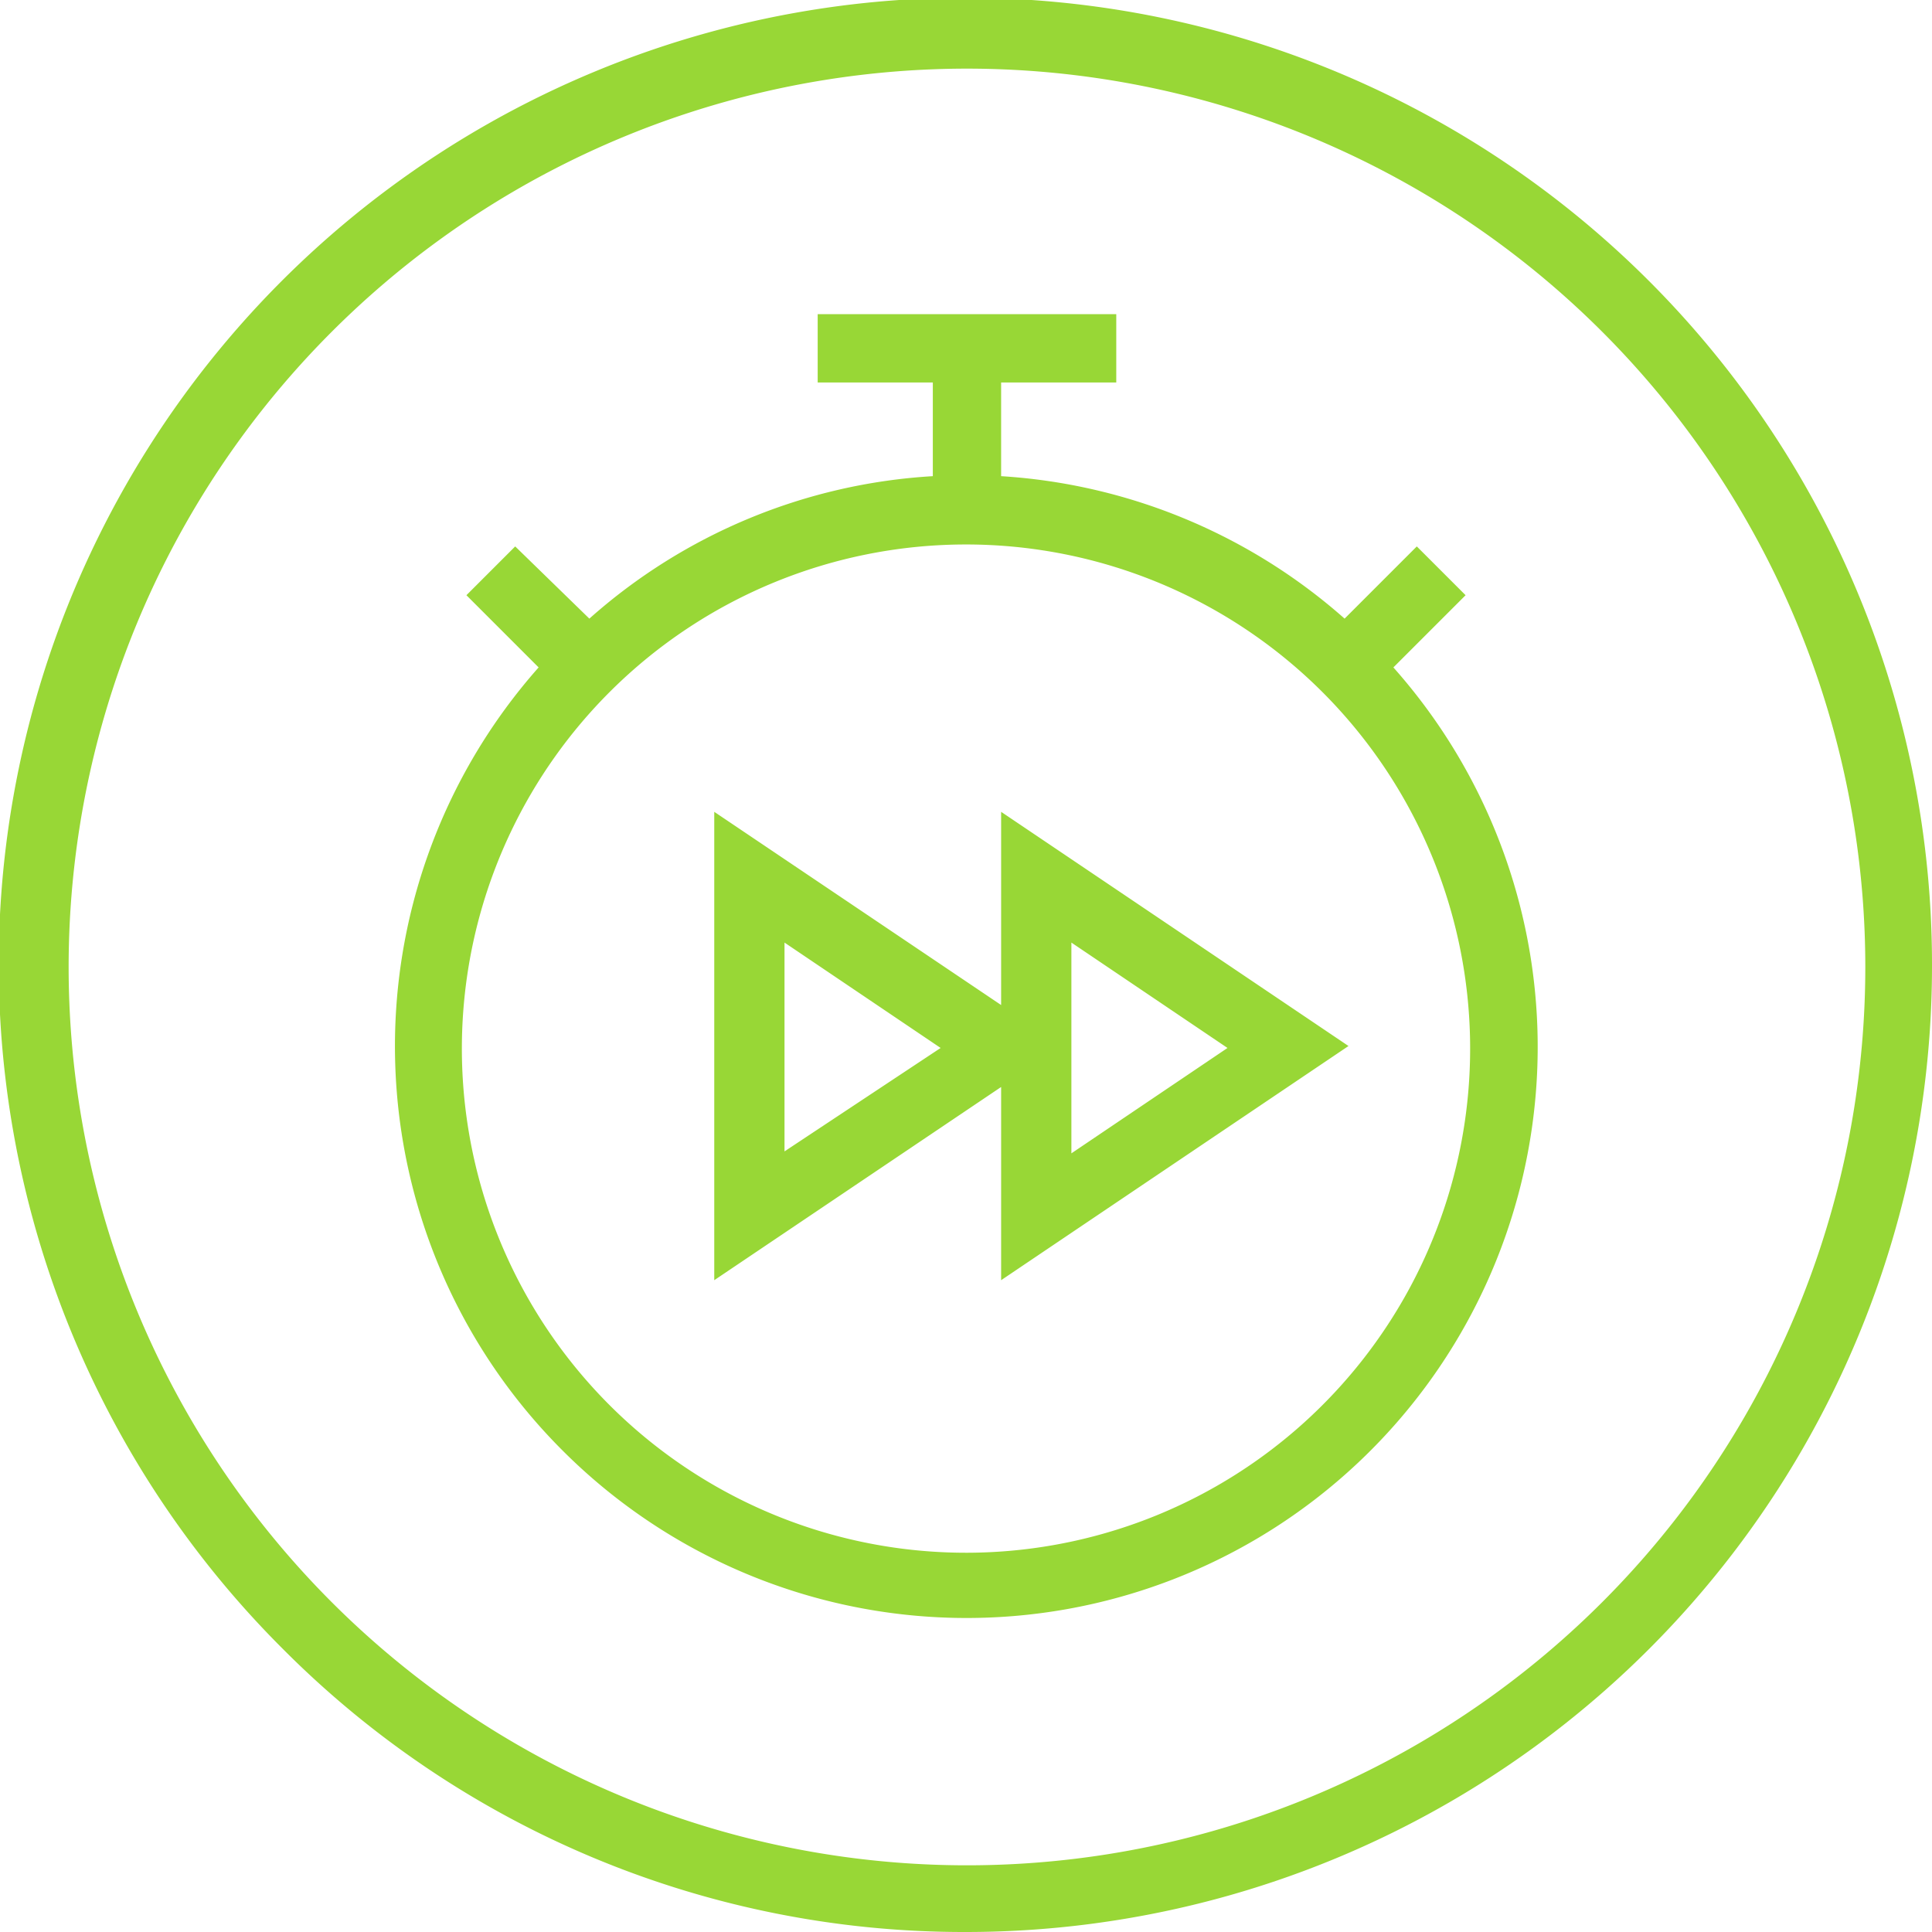 <svg xmlns="http://www.w3.org/2000/svg" viewBox="4970 -9399 99 99">
                                        <defs>
                                            <style>
                                                .cls-4 {
                                                    fill: #98d736;
                                                }
                                            </style>
                                        </defs>
                                        <path id="Union_331" data-name="Union 331" class="cls-4" d="M14.5,84.5A49.533,49.533,0,1,1,99,49.5,49.506,49.506,0,0,1,49.5,99,49.2,49.2,0,0,1,14.5,84.5ZM17,17A46.032,46.032,0,0,0,82.1,82.1,46.032,46.032,0,1,0,17,17ZM28.8,74.3a29.275,29.275,0,0,1-1.2-40.1l-3.7-3.7L26.4,28l3.8,3.7a29.039,29.039,0,0,1,17.6-7.3V19.6H41.9V16.1H57.2v3.5H51.3v4.8a29.287,29.287,0,0,1,17.6,7.3L72.6,28l2.5,2.5-3.7,3.7A29.264,29.264,0,0,1,28.8,74.3Zm2.5-38.9a25.833,25.833,0,1,0,18.2-7.5A25.833,25.833,0,0,0,31.3,35.4Zm20,20.3L36.6,65.6v-24l14.7,9.9V41.6l17.8,12-17.8,12Zm3.6,3.4,8-5.4-8-5.4ZM40.2,59l8-5.3-8-5.4Z" transform="translate(4970 -9399)"></path>
                                    </svg>